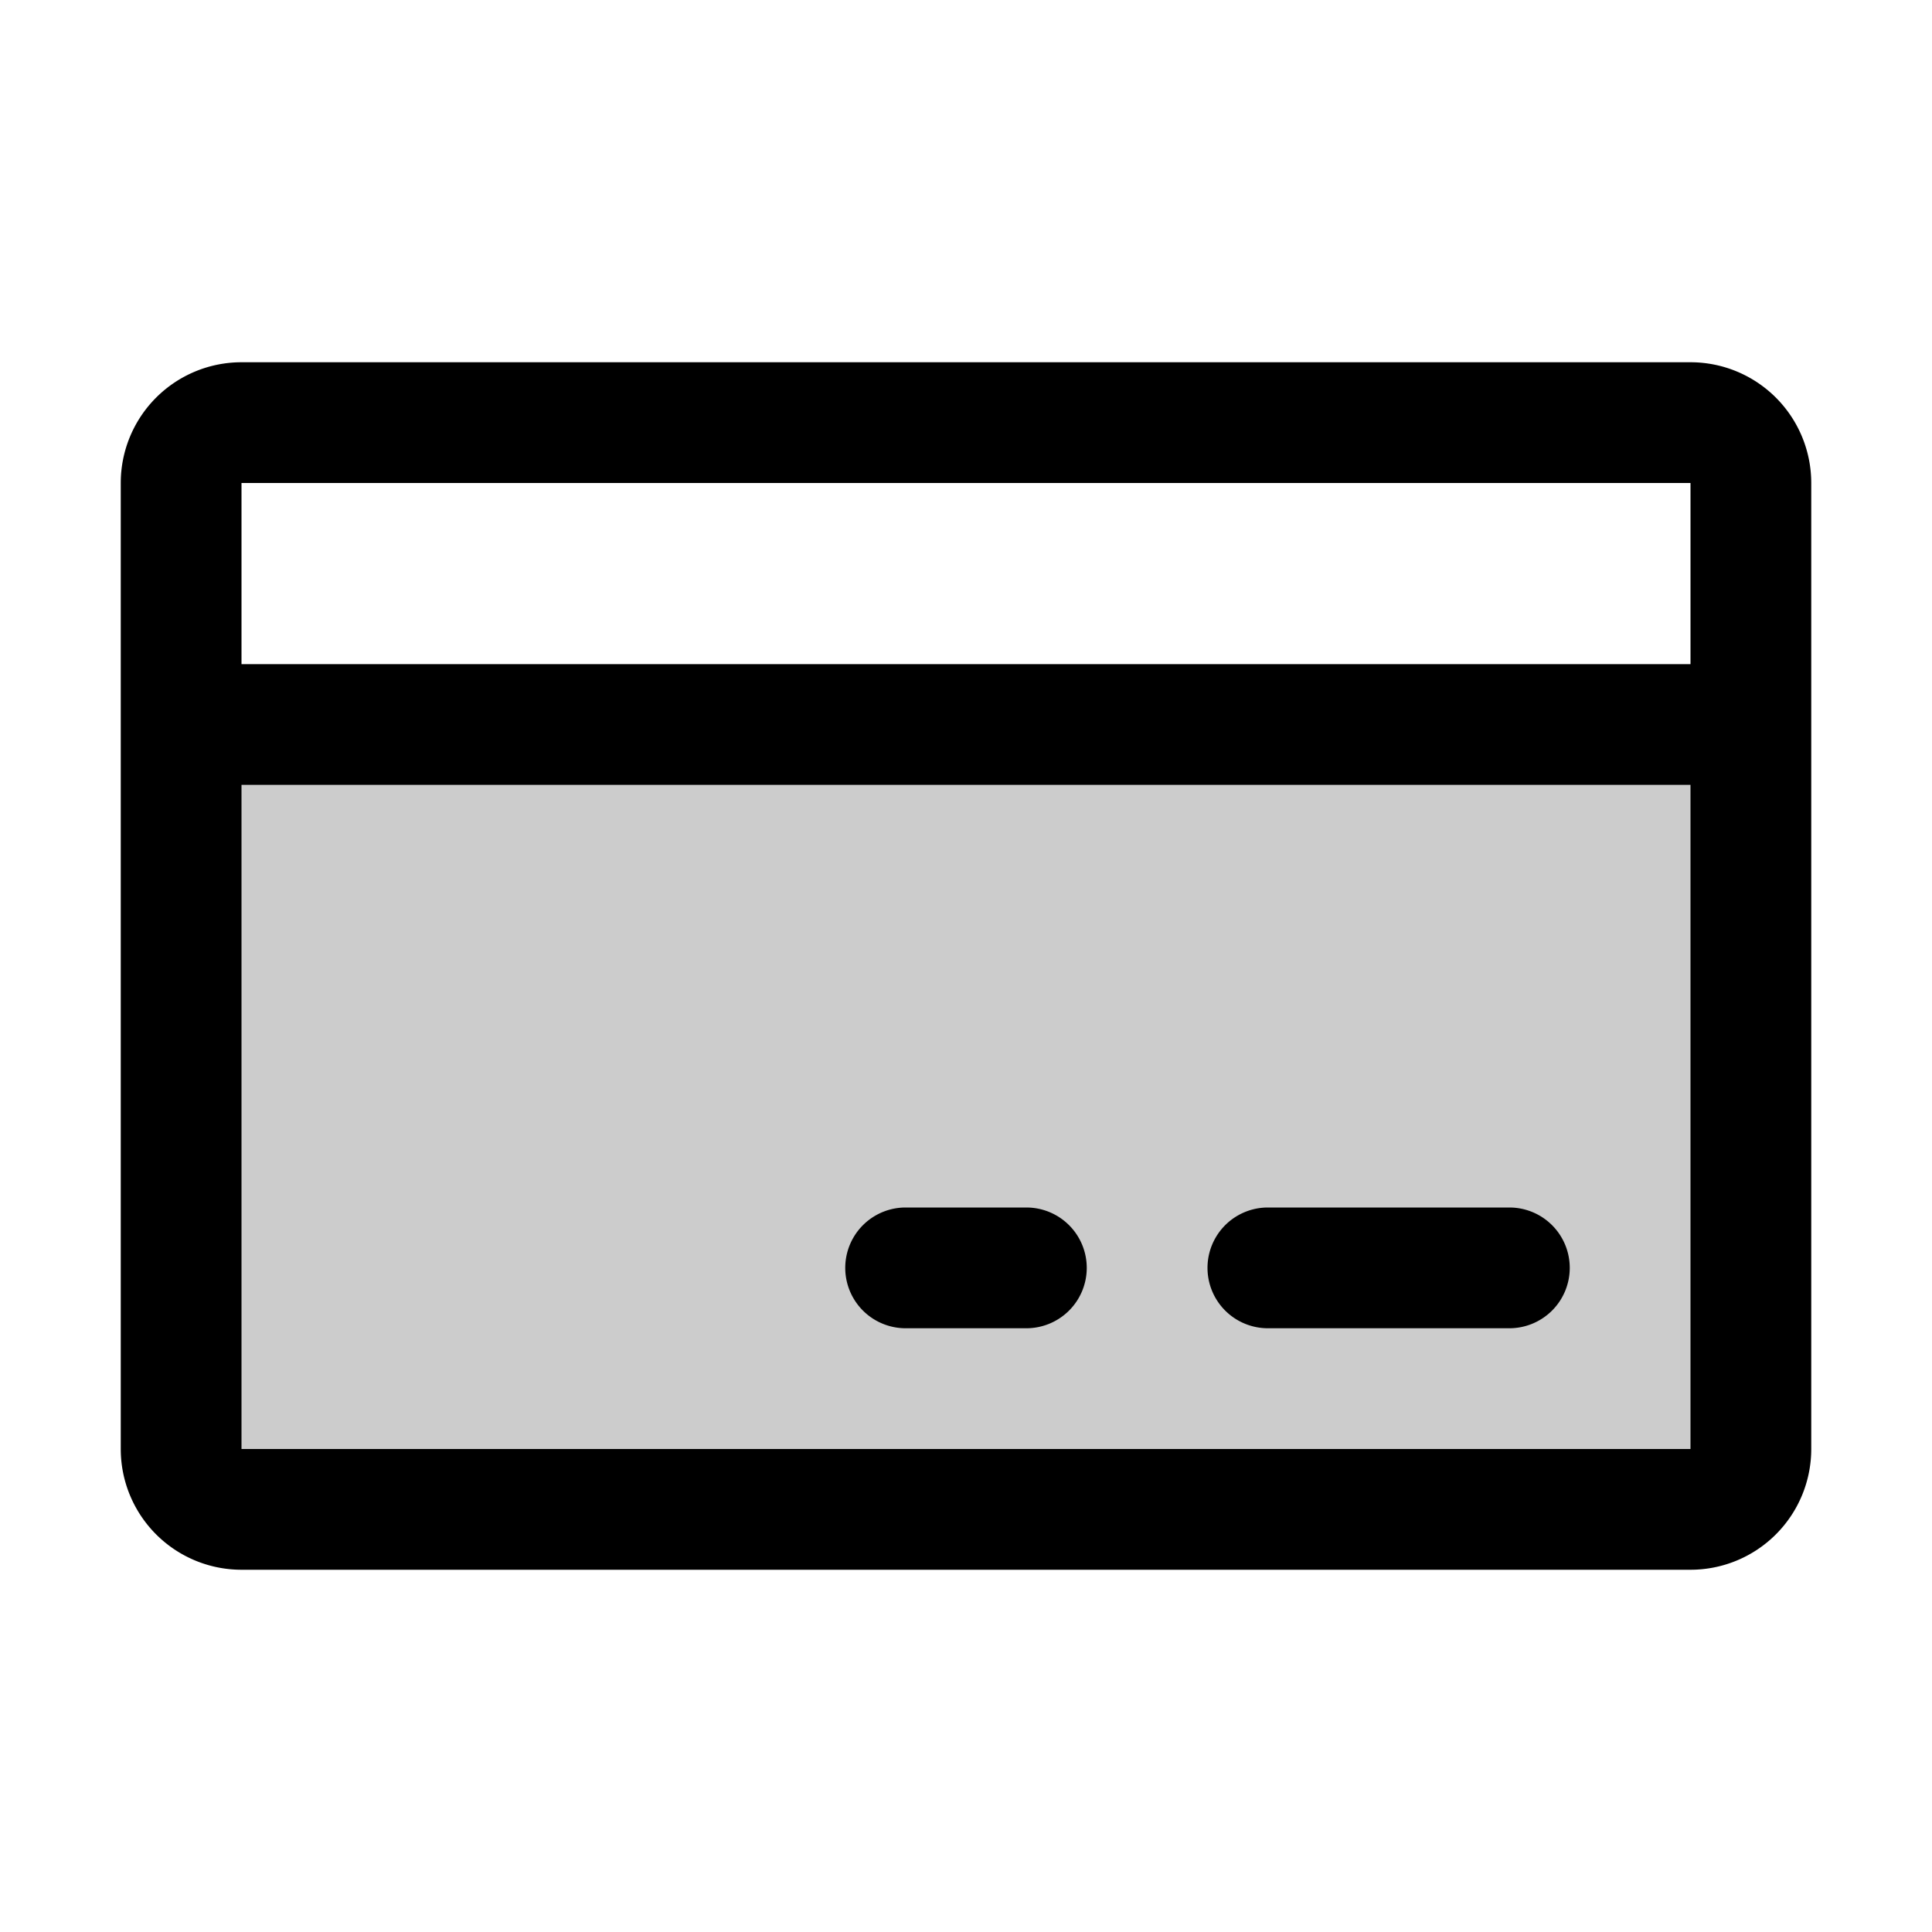 <svg xmlns="http://www.w3.org/2000/svg" width="32" height="32" fill="#000000" viewBox="0 0 256 256"><path d="M232,96v96a8,8,0,0,1-8,8H32a8,8,0,0,1-8-8V96Z" opacity="0.2"></path><path d="M224,48H32A16,16,0,0,0,16,64V192a16,16,0,0,0,16,16H224a16,16,0,0,0,16-16V64A16,16,0,0,0,224,48Zm0,16V88H32V64Zm0,128H32V104H224v88Zm-16-24a8,8,0,0,1-8,8H168a8,8,0,0,1,0-16h32A8,8,0,0,1,208,168Zm-64,0a8,8,0,0,1-8,8H120a8,8,0,0,1,0-16h16A8,8,0,0,1,144,168Z"></path></svg>